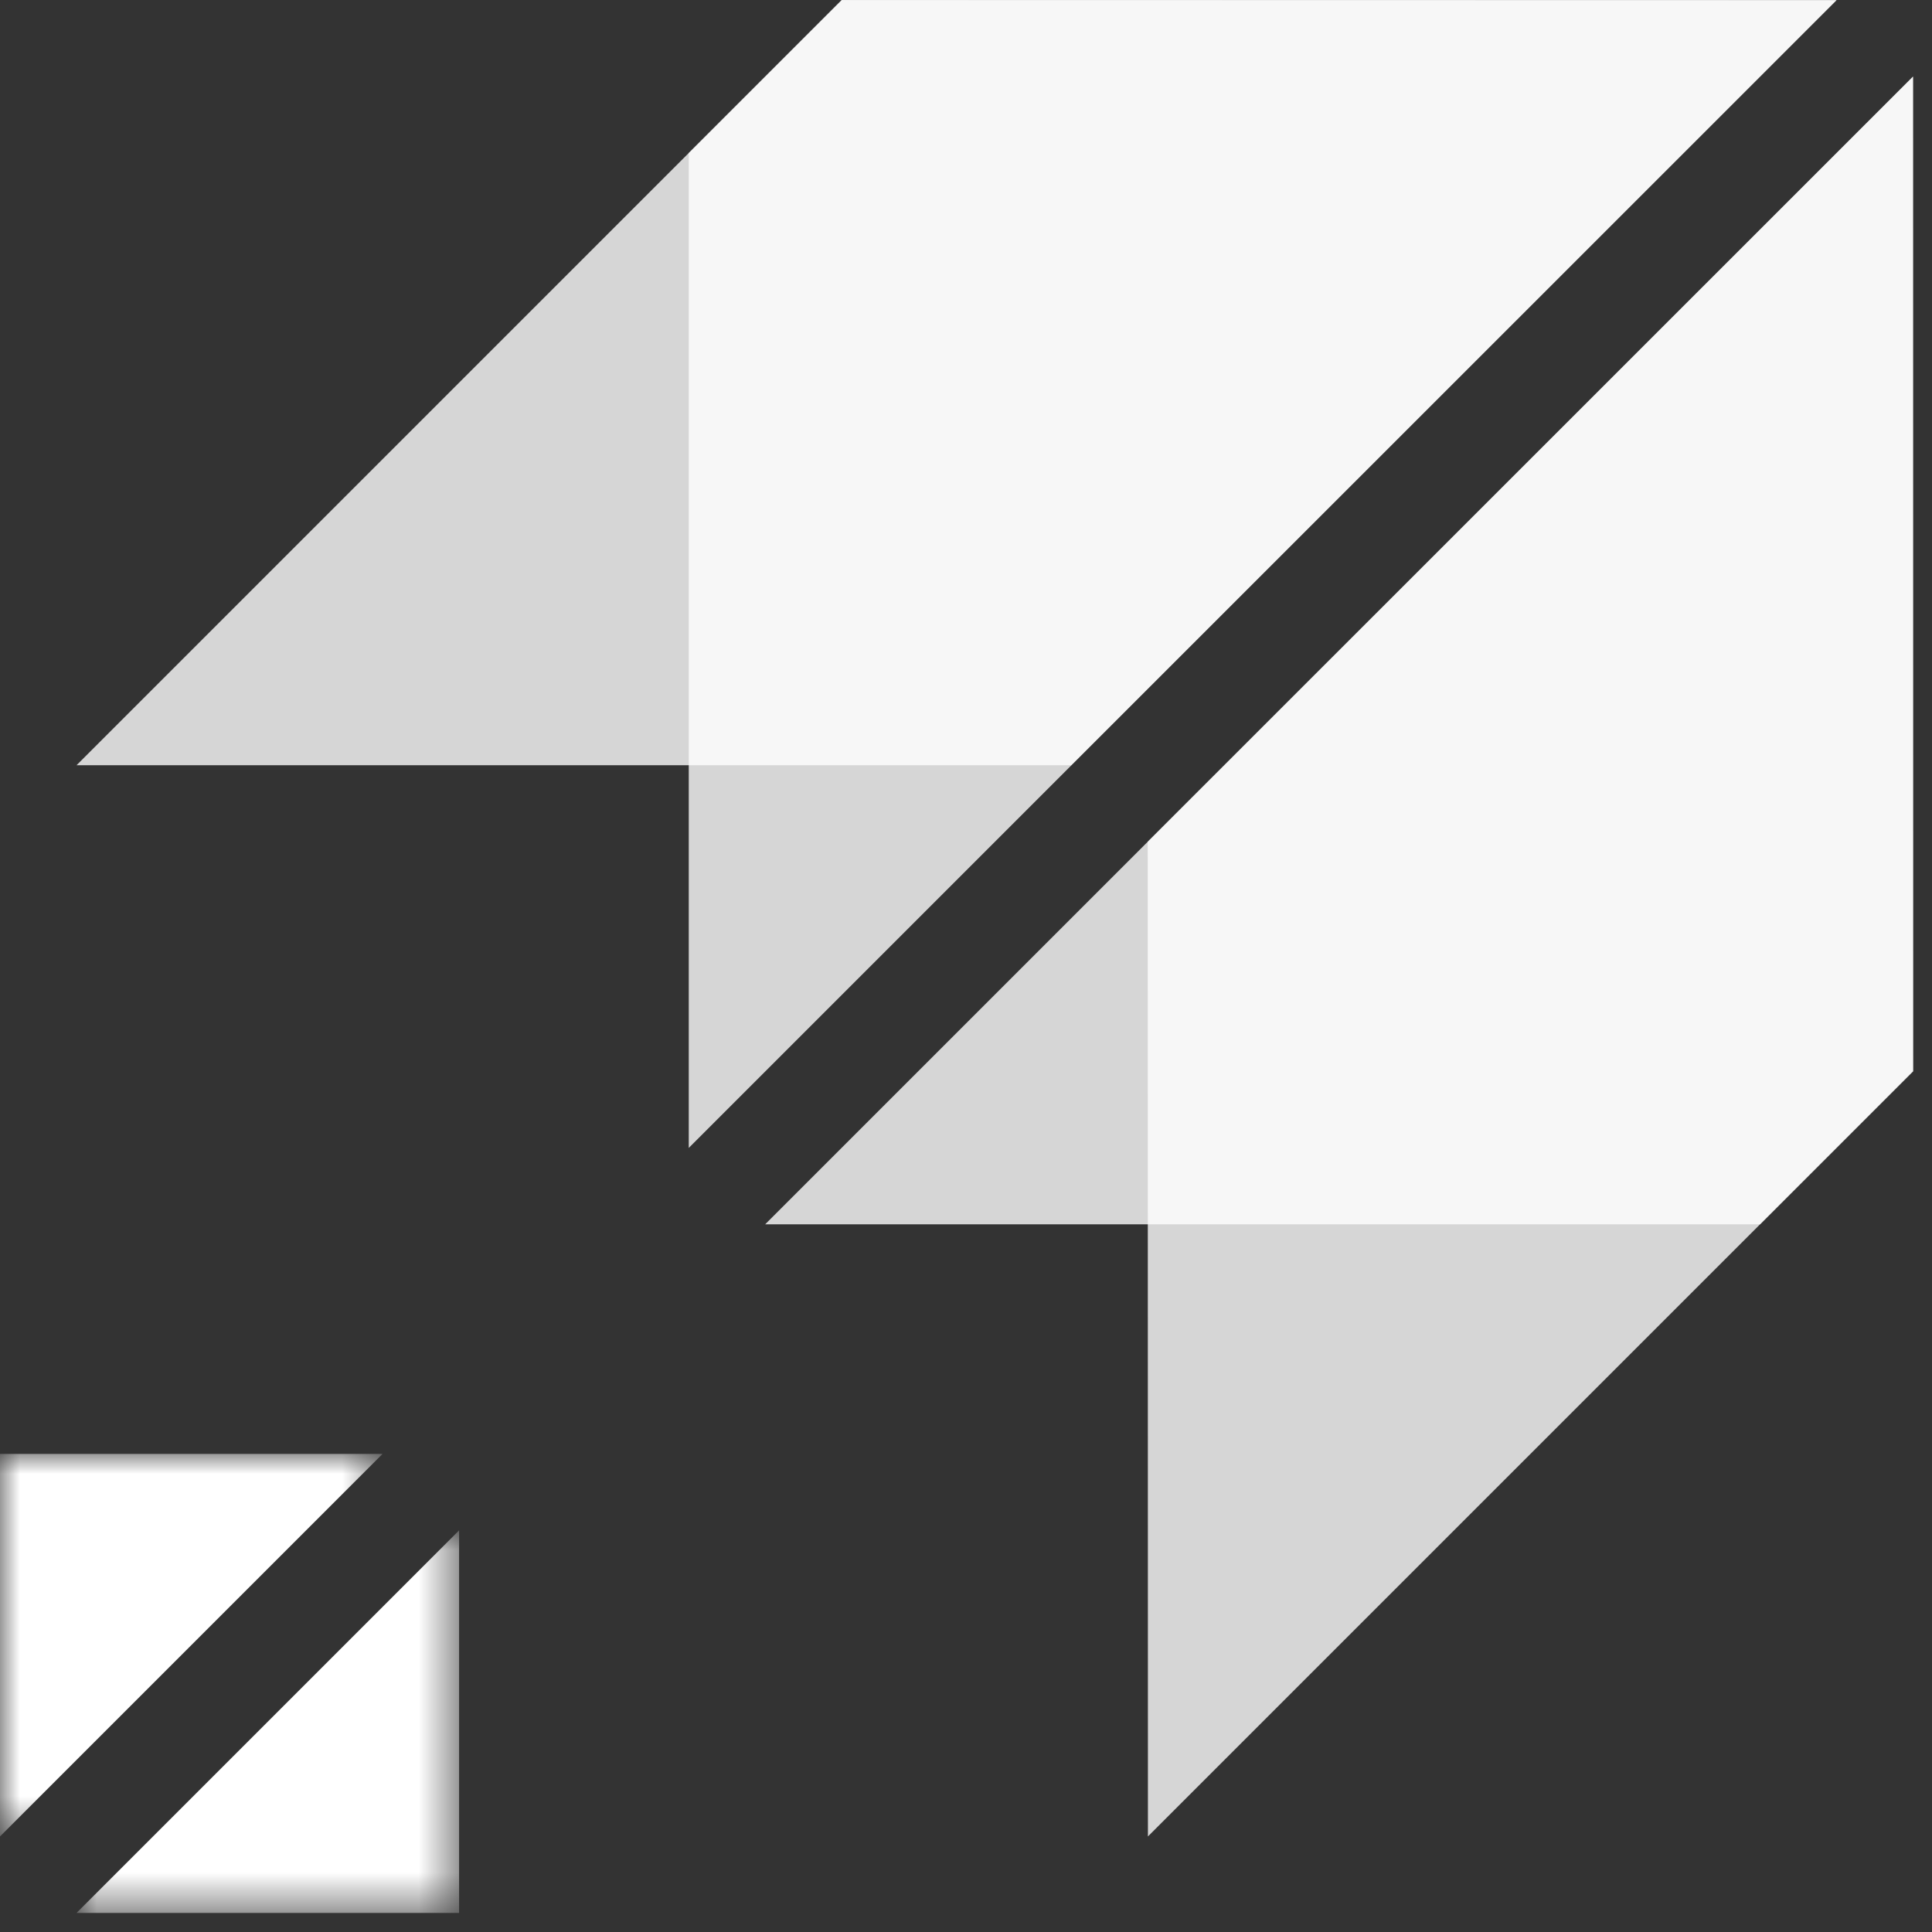 <?xml version="1.0" encoding="UTF-8"?>
<svg width="48px" height="48px" viewBox="0 0 48 48" version="1.1" xmlns="http://www.w3.org/2000/svg" xmlns:xlink="http://www.w3.org/1999/xlink">
    <rect x="0" y="0" width="48" height="48" fill="#333333" stroke="none"/>
    <!-- Generator: Sketch 64 (93537) - https://sketch.com -->
    <title>Group 16</title>
    <desc>Created with Sketch.</desc>
    <defs>
        <polygon id="path-1" points="-9.5049505e-05 0 9.505 0 9.505 9.505 -9.5049505e-05 9.505"></polygon>
        <polygon id="path-3" points="0 0 9.505 0 9.505 9.505 0 9.505"></polygon>
    </defs>
    <g id="Animation" stroke="none" stroke-width="1" fill="none" fill-rule="evenodd">
        <g id="2-copy-5" transform="translate(-765, -505)">
            <g id="2" transform="translate(-9, 120)">
                <g id="Group-5-Copy" transform="translate(638, 200)">
                    <g id="Group-15" transform="translate(16, 0)">
                        <g id="Group" transform="translate(0, 65)">
                            <g id="Group-16" transform="translate(120, 120)">
                                <g id="Group-3" transform="translate(1.901, 38.022)">
                                    <mask id="mask-2" fill="white">
                                        <use xlink:href="#path-1"></use>
                                    </mask>
                                    <g id="Clip-2"></g>
                                    <polygon id="Fill-1" fill="#FFFFFF" mask="url(#mask-2)" points="-9.5049505e-05 9.505 9.505 9.505 9.505 0"></polygon>
                                </g>
                                <g id="Group-6" transform="translate(0, 36.121)">
                                    <mask id="mask-4" fill="white">
                                        <use xlink:href="#path-3"></use>
                                    </mask>
                                    <g id="Clip-5"></g>
                                    <polygon id="Fill-4" fill="#FFFFFF" mask="url(#mask-4)" points="-9.5049505e-05 9.505 -9.5049505e-05 0 9.505 0"></polygon>
                                </g>
                                <polygon id="Fill-7" fill="#FFFFFF" opacity="0.8" points="47.525 1.904 47.53 26.616 43.728 30.418 19.01 30.418"></polygon>
                                <polygon id="Fill-9" fill="#FFFFFF" opacity="0.8" points="28.52 45.626 28.515 20.913 47.53 1.904 47.53 26.616"></polygon>
                                <polygon id="Fill-11" fill="#FFFFFF" opacity="0.8" points="45.626 0.005 20.914 -0 17.112 3.802 17.112 28.52"></polygon>
                                <polygon id="Fill-14" fill="#FFFFFF" opacity="0.8" points="1.901 19.012 17.109 3.804 20.911 0.003 45.629 0.003 26.614 19.012"></polygon>
                            </g>
                        </g>
                    </g>
                </g>
            </g>
        </g>
    </g>
</svg>